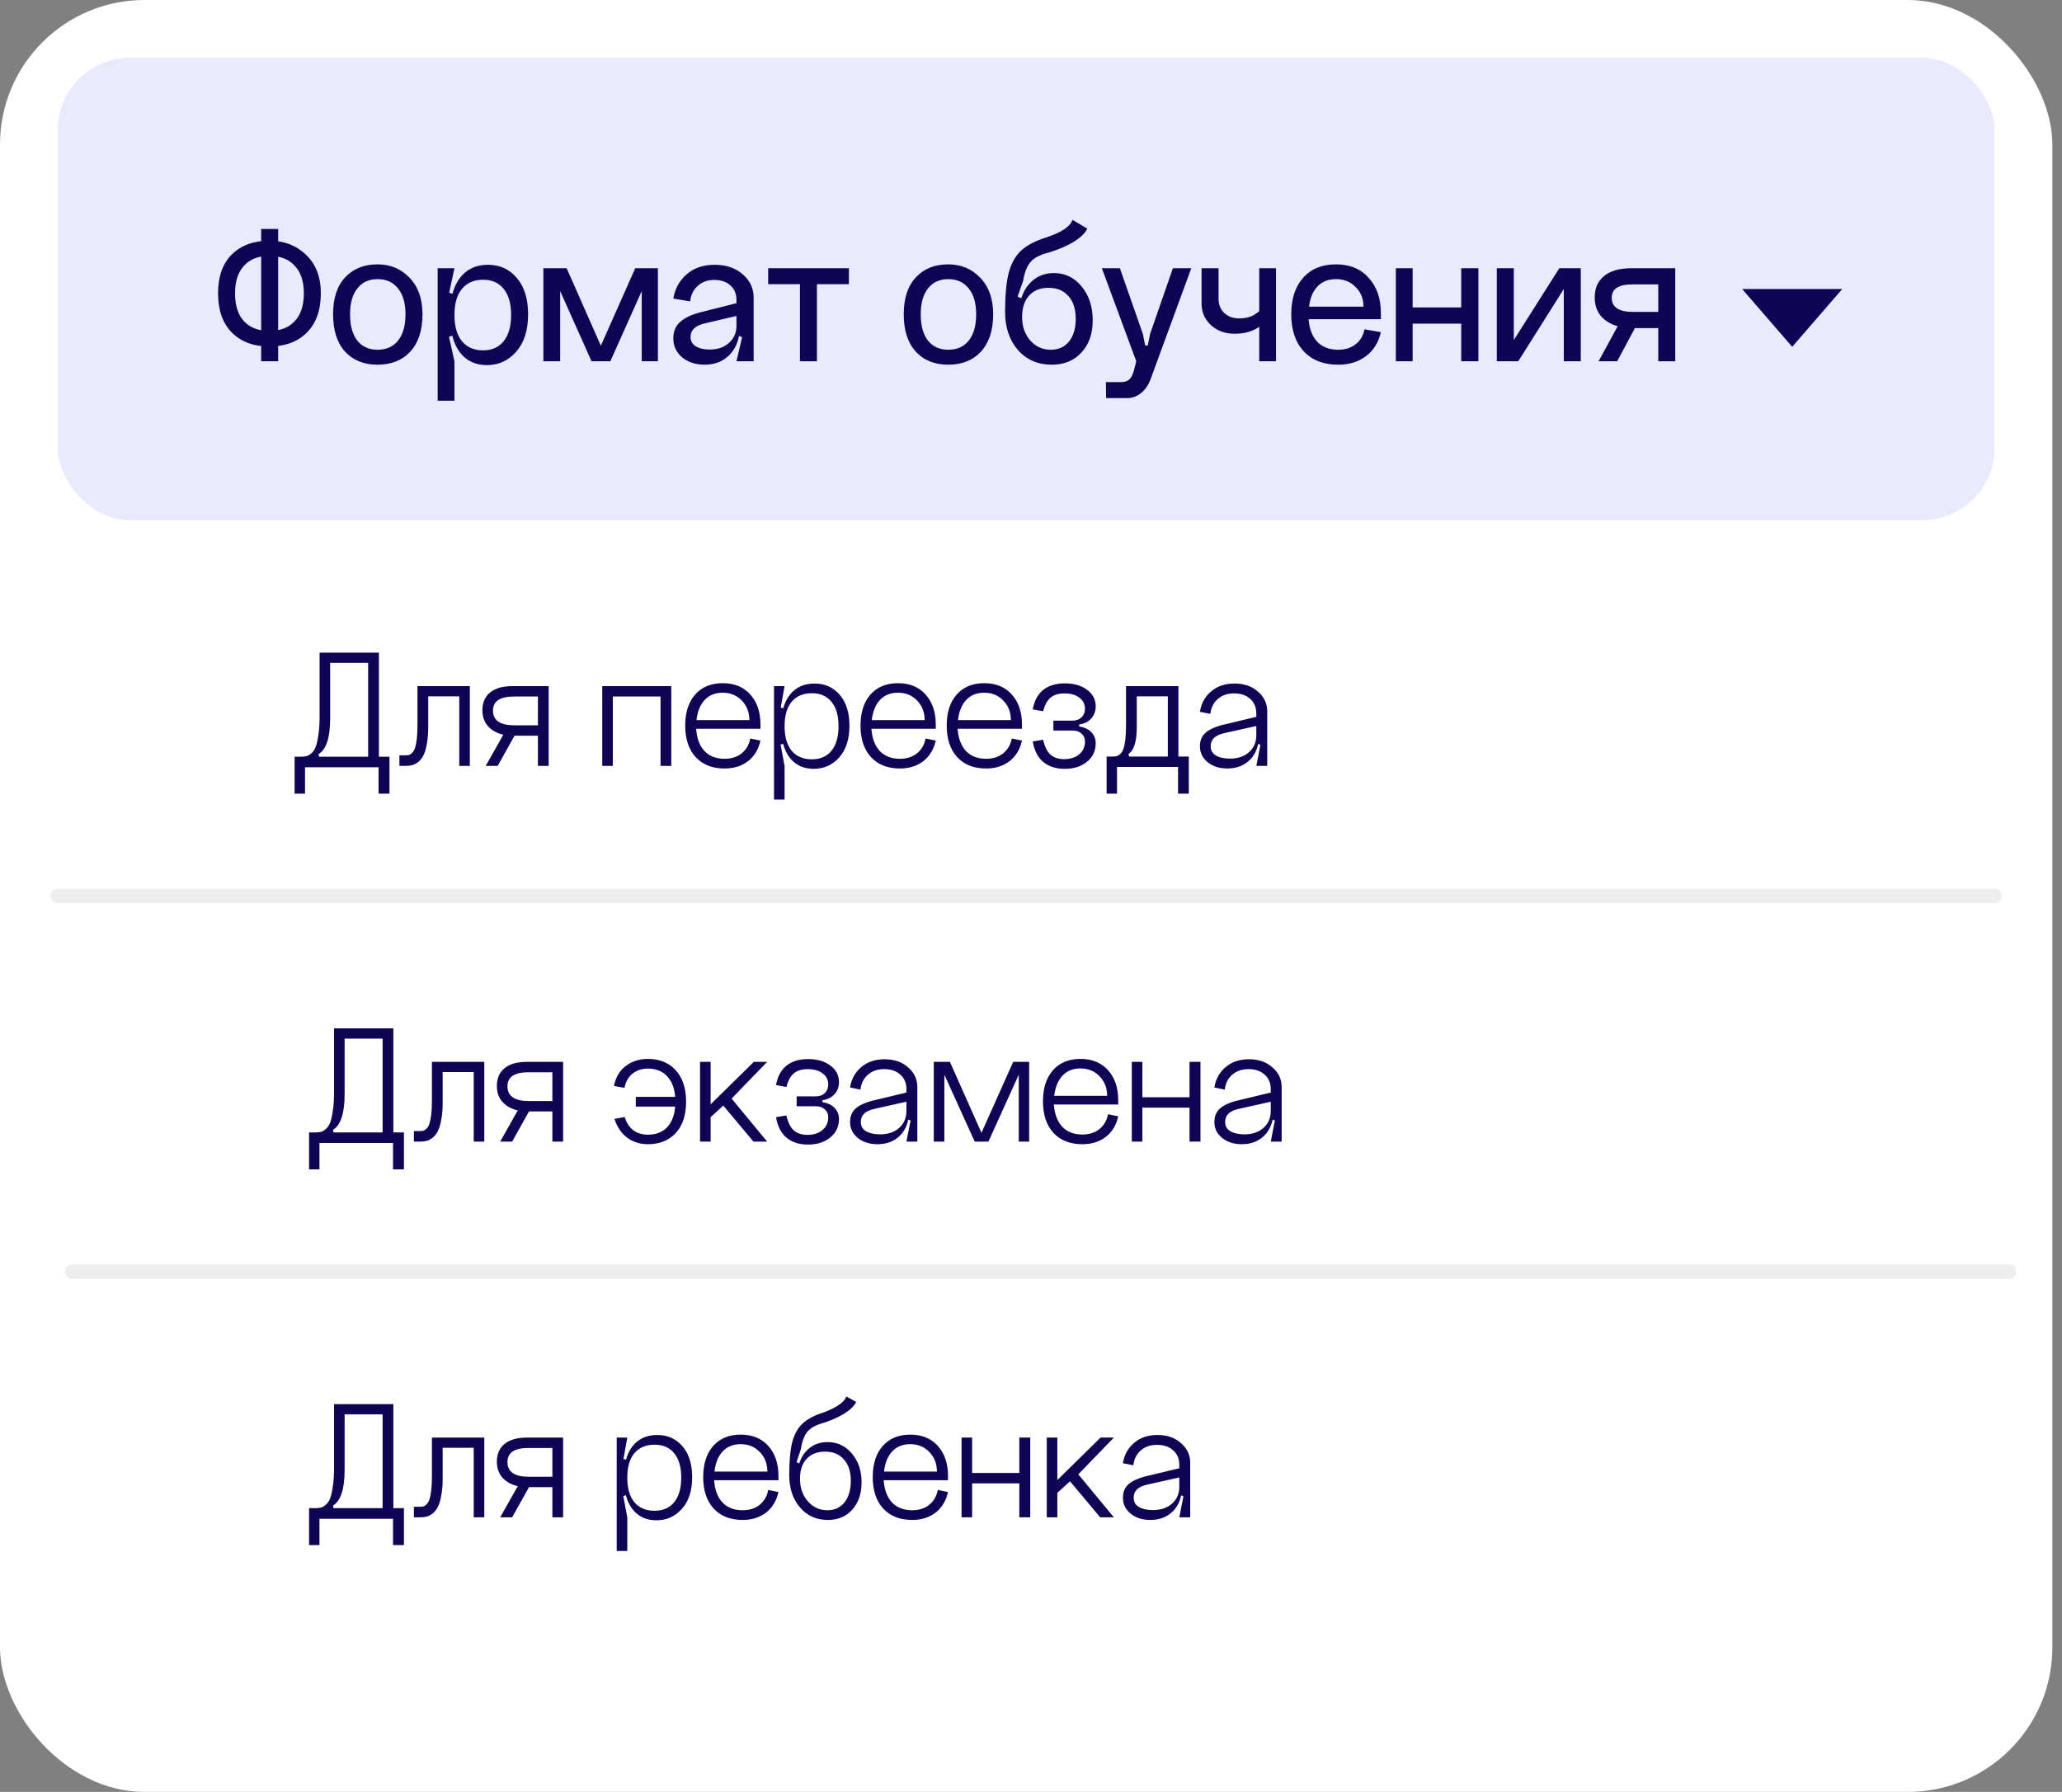 <?xml version="1.0" encoding="UTF-8"?> <svg xmlns="http://www.w3.org/2000/svg" width="107" height="93" viewBox="0 0 107 93" fill="none"><rect x="0" y="0" width="107" height="93" fill="#808080" stroke="none"/><rect width="106.5" height="93" rx="7.5" fill="white"></rect><rect x="3" y="3" width="100.5" height="24" rx="3.75" fill="#EAEAFF"></rect><path d="M13.552 11.883H14.434V18.75H13.552V11.883ZM12.197 15.222C12.197 15.852 12.351 16.335 12.659 16.671C12.974 17.007 13.412 17.175 13.972 17.175C14.539 17.175 14.979 17.007 15.294 16.671C15.61 16.335 15.767 15.852 15.767 15.222C15.767 14.606 15.61 14.13 15.294 13.794C14.979 13.451 14.539 13.28 13.972 13.28C13.412 13.28 12.974 13.451 12.659 13.794C12.351 14.13 12.197 14.606 12.197 15.222ZM11.315 15.222C11.315 14.354 11.553 13.682 12.029 13.206C12.512 12.73 13.163 12.492 13.982 12.492C14.745 12.492 15.379 12.737 15.883 13.227C16.393 13.71 16.649 14.375 16.649 15.222C16.649 16.097 16.407 16.776 15.925 17.259C15.441 17.742 14.79 17.983 13.972 17.983C13.159 17.983 12.512 17.742 12.029 17.259C11.553 16.776 11.315 16.097 11.315 15.222ZM18.165 16.314C18.165 16.902 18.291 17.357 18.543 17.679C18.795 17.994 19.145 18.151 19.593 18.151C20.048 18.151 20.401 17.994 20.653 17.679C20.912 17.357 21.042 16.902 21.042 16.314C21.042 15.733 20.912 15.285 20.653 14.97C20.401 14.648 20.048 14.487 19.593 14.487C19.145 14.487 18.795 14.648 18.543 14.97C18.291 15.285 18.165 15.733 18.165 16.314ZM17.283 16.314C17.283 15.488 17.489 14.851 17.902 14.403C18.322 13.948 18.886 13.72 19.593 13.72C20.258 13.72 20.811 13.951 21.252 14.414C21.7 14.876 21.924 15.509 21.924 16.314C21.924 17.14 21.714 17.784 21.294 18.246C20.874 18.701 20.307 18.928 19.593 18.928C18.886 18.928 18.322 18.701 17.902 18.246C17.489 17.784 17.283 17.14 17.283 16.314ZM23.582 16.346C23.582 16.933 23.712 17.389 23.971 17.71C24.237 18.026 24.601 18.183 25.063 18.183C25.525 18.183 25.882 18.026 26.134 17.71C26.393 17.389 26.523 16.933 26.523 16.346C26.523 15.758 26.393 15.306 26.134 14.991C25.882 14.676 25.525 14.518 25.063 14.518C24.601 14.518 24.237 14.676 23.971 14.991C23.712 15.306 23.582 15.758 23.582 16.346ZM23.352 16.346C23.352 15.512 23.523 14.872 23.866 14.424C24.216 13.969 24.699 13.742 25.315 13.742C25.938 13.742 26.442 13.973 26.827 14.434C27.212 14.889 27.404 15.516 27.404 16.314C27.404 17.14 27.198 17.788 26.785 18.256C26.379 18.718 25.872 18.95 25.262 18.95C24.668 18.95 24.198 18.726 23.855 18.277C23.52 17.823 23.352 17.178 23.352 16.346ZM22.711 20.797V13.92H23.582L23.309 15.191L23.582 15.285V17.385L23.299 17.48L23.582 18.75V20.797H22.711ZM31.672 18.75H30.696L29.068 15.107V18.75H28.197V13.92H29.404L31.179 17.942L32.964 13.92H34.14V18.75H33.3V15.107L31.672 18.75ZM35.833 17.48C35.833 17.697 35.923 17.861 36.105 17.973C36.288 18.085 36.529 18.141 36.83 18.141C37.243 18.141 37.575 18.026 37.828 17.794C38.087 17.564 38.216 17.27 38.216 16.913H38.395C38.395 17.521 38.227 18.012 37.891 18.383C37.554 18.747 37.114 18.928 36.568 18.928C36.099 18.928 35.71 18.802 35.402 18.55C35.094 18.291 34.94 17.962 34.94 17.564C34.94 17.213 35.048 16.937 35.266 16.734C35.483 16.524 35.815 16.356 36.263 16.23L38.216 15.736V16.398L36.557 16.787C36.074 16.905 35.833 17.137 35.833 17.48ZM39.108 18.75H38.216L38.51 17.5L38.216 17.385V15.558C38.216 15.25 38.111 15.002 37.901 14.812C37.691 14.623 37.411 14.529 37.061 14.529C36.711 14.529 36.424 14.634 36.2 14.844C35.976 15.047 35.846 15.313 35.812 15.642L34.94 15.495C35.024 14.984 35.255 14.564 35.633 14.235C36.011 13.906 36.494 13.742 37.082 13.742C37.677 13.742 38.163 13.906 38.541 14.235C38.919 14.564 39.108 14.966 39.108 15.443V18.75ZM39.861 13.92H44.051V14.749H42.392V18.75H41.51V14.749H39.861V13.92ZM47.778 16.314C47.778 16.902 47.904 17.357 48.156 17.679C48.408 17.994 48.758 18.151 49.206 18.151C49.661 18.151 50.015 17.994 50.267 17.679C50.526 17.357 50.655 16.902 50.655 16.314C50.655 15.733 50.526 15.285 50.267 14.97C50.015 14.648 49.661 14.487 49.206 14.487C48.758 14.487 48.408 14.648 48.156 14.97C47.904 15.285 47.778 15.733 47.778 16.314ZM46.896 16.314C46.896 15.488 47.103 14.851 47.516 14.403C47.936 13.948 48.499 13.72 49.206 13.72C49.871 13.72 50.424 13.951 50.865 14.414C51.313 14.876 51.537 15.509 51.537 16.314C51.537 17.14 51.327 17.784 50.907 18.246C50.487 18.701 49.92 18.928 49.206 18.928C48.499 18.928 47.936 18.701 47.516 18.246C47.103 17.784 46.896 17.14 46.896 16.314ZM52.156 16.188L52.902 16.22C52.902 15.617 53.066 15.127 53.395 14.749C53.731 14.364 54.162 14.172 54.687 14.172C55.268 14.172 55.747 14.403 56.125 14.865C56.51 15.327 56.703 15.915 56.703 16.629C56.703 17.322 56.507 17.878 56.115 18.299C55.73 18.718 55.219 18.928 54.582 18.928C53.861 18.928 53.276 18.677 52.828 18.172C52.38 17.662 52.156 17 52.156 16.188ZM53.038 16.451C53.038 16.933 53.178 17.34 53.458 17.669C53.745 17.991 54.102 18.151 54.529 18.151C54.928 18.151 55.243 18.008 55.474 17.721C55.705 17.434 55.821 17.042 55.821 16.545C55.821 16.041 55.695 15.649 55.443 15.369C55.198 15.082 54.851 14.938 54.403 14.938C53.976 14.938 53.64 15.075 53.395 15.348C53.157 15.614 53.038 15.982 53.038 16.451ZM54.351 12.303C55.107 12.044 55.541 11.746 55.653 11.411L56.419 11.862C56.328 12.079 56.108 12.3 55.758 12.524C55.415 12.741 54.977 12.933 54.445 13.101C53.983 13.213 53.658 13.381 53.469 13.605C53.287 13.822 53.161 14.148 53.091 14.582L52.807 15.39L53.049 15.505C53.042 15.681 53.038 15.94 53.038 16.282L52.156 16.188C52.156 15.32 52.219 14.641 52.345 14.151C52.478 13.661 52.695 13.276 52.996 12.996C53.304 12.716 53.756 12.485 54.351 12.303ZM59.676 17.343L60.863 13.92H61.818L59.708 19.674C59.596 19.982 59.431 20.224 59.214 20.398C58.997 20.573 58.759 20.661 58.5 20.661H57.398L57.387 19.831H58.154C58.343 19.831 58.486 19.79 58.584 19.706C58.689 19.622 58.773 19.468 58.836 19.244L58.962 18.75L57.177 13.92H58.112L59.309 17.343L59.424 17.931H59.561L59.676 17.343ZM63.232 15.495C63.232 15.803 63.33 16.052 63.526 16.241C63.722 16.43 63.981 16.524 64.303 16.524C64.632 16.524 64.905 16.454 65.122 16.314C65.339 16.174 65.483 16.023 65.553 15.863L65.899 16.314C65.535 16.986 64.923 17.322 64.062 17.322C63.572 17.322 63.162 17.172 62.833 16.87C62.511 16.57 62.35 16.195 62.35 15.747V13.92H63.232V15.495ZM65.343 13.92H66.214V18.75H65.343V13.92ZM67.907 16.566C67.942 17.07 68.093 17.462 68.359 17.742C68.624 18.015 68.985 18.151 69.44 18.151C69.804 18.151 70.105 18.057 70.343 17.868C70.588 17.679 70.742 17.42 70.805 17.091L71.656 17.238C71.537 17.77 71.278 18.186 70.879 18.488C70.487 18.782 70.007 18.928 69.44 18.928C68.684 18.928 68.089 18.698 67.655 18.235C67.221 17.767 67.004 17.126 67.004 16.314C67.004 15.509 67.21 14.876 67.624 14.414C68.037 13.951 68.603 13.72 69.325 13.72C70.046 13.72 70.612 13.955 71.025 14.424C71.445 14.886 71.656 15.495 71.656 16.251V16.566H67.907ZM67.928 15.915H70.752C70.752 15.502 70.616 15.162 70.343 14.896C70.077 14.623 69.737 14.487 69.325 14.487C68.925 14.487 68.607 14.613 68.369 14.865C68.131 15.11 67.984 15.46 67.928 15.915ZM72.432 13.92H73.304V15.957H75.824V13.92H76.716V18.75H75.824V16.797H73.304V18.75H72.432V13.92ZM78.554 13.92V17.648L80.916 13.92H82.029V18.75H81.147V15.002L78.785 18.75H77.672V13.92H78.554ZM82.952 18.75L84.118 16.608H85.062L83.918 18.75H82.952ZM86.049 14.76H84.706C83.992 14.76 83.635 14.991 83.635 15.453C83.635 15.943 84.002 16.188 84.737 16.188H86.049V14.76ZM86.049 18.75V17.028H84.706C84.118 17.028 83.645 16.888 83.288 16.608C82.931 16.328 82.752 15.94 82.752 15.443C82.752 14.953 82.917 14.578 83.246 14.319C83.575 14.053 84.047 13.92 84.663 13.92H86.931V18.75H86.049Z" fill="#100555"></path><path d="M20.211 39.273V41.19H19.644V39.822H15.828V41.19H15.288V39.273H15.594C15.714 39.273 15.816 39.264 15.9 39.246C15.984 39.222 16.071 39.171 16.161 39.093C16.257 39.009 16.332 38.895 16.386 38.751C16.44 38.607 16.485 38.403 16.521 38.139C16.563 37.875 16.584 37.557 16.584 37.185V33.873H19.662V39.273H20.211ZM19.104 39.273V34.404H17.133V37.284C17.133 38.28 16.932 38.898 16.53 39.138L16.557 39.273H19.104ZM24.381 35.61V39.75H23.832V36.141H22.221V37.734C22.221 38.07 22.197 38.361 22.149 38.607C22.107 38.853 22.05 39.048 21.978 39.192C21.906 39.336 21.816 39.453 21.708 39.543C21.6 39.627 21.492 39.684 21.384 39.714C21.276 39.738 21.153 39.75 21.015 39.75H20.727V39.201H21.015C21.099 39.201 21.168 39.195 21.222 39.183C21.276 39.165 21.333 39.126 21.393 39.066C21.453 39.006 21.501 38.922 21.537 38.814C21.573 38.7 21.603 38.547 21.627 38.355C21.651 38.157 21.663 37.917 21.663 37.635V35.61H24.381ZM25.204 39.75L26.239 37.914H26.851L25.825 39.75H25.204ZM27.913 36.15H26.671C25.945 36.15 25.582 36.393 25.582 36.879C25.582 37.389 25.954 37.644 26.698 37.644H27.913V36.15ZM27.913 39.75V38.184H26.626C26.152 38.184 25.768 38.067 25.474 37.833C25.18 37.599 25.033 37.275 25.033 36.861C25.033 36.459 25.168 36.15 25.438 35.934C25.708 35.718 26.092 35.61 26.59 35.61H28.471V39.75H27.913ZM31.252 35.61H34.834V39.75H34.276V36.15H31.801V39.75H31.252V35.61ZM36.123 37.824C36.159 38.322 36.303 38.706 36.555 38.976C36.813 39.246 37.161 39.381 37.599 39.381C37.953 39.381 38.247 39.288 38.481 39.102C38.721 38.91 38.871 38.652 38.931 38.328L39.462 38.436C39.36 38.892 39.144 39.249 38.814 39.507C38.484 39.759 38.079 39.885 37.599 39.885C36.963 39.885 36.462 39.687 36.096 39.291C35.736 38.895 35.556 38.352 35.556 37.662C35.556 36.978 35.727 36.441 36.069 36.051C36.417 35.655 36.894 35.457 37.5 35.457C38.112 35.457 38.592 35.655 38.94 36.051C39.288 36.441 39.462 36.96 39.462 37.608V37.824H36.123ZM36.141 37.374H38.886C38.886 36.966 38.754 36.627 38.49 36.357C38.232 36.087 37.902 35.952 37.5 35.952C37.116 35.952 36.807 36.075 36.573 36.321C36.339 36.567 36.195 36.918 36.141 37.374ZM40.713 37.689C40.713 38.241 40.836 38.667 41.082 38.967C41.334 39.261 41.682 39.408 42.126 39.408C42.564 39.408 42.903 39.261 43.143 38.967C43.389 38.667 43.512 38.241 43.512 37.689C43.512 37.137 43.389 36.714 43.143 36.42C42.903 36.126 42.564 35.979 42.126 35.979C41.682 35.979 41.334 36.126 41.082 36.42C40.836 36.714 40.713 37.137 40.713 37.689ZM40.533 37.689C40.533 36.981 40.686 36.435 40.992 36.051C41.298 35.667 41.724 35.475 42.27 35.475C42.804 35.475 43.239 35.67 43.575 36.06C43.911 36.45 44.079 36.984 44.079 37.662C44.079 38.364 43.902 38.913 43.548 39.309C43.194 39.705 42.753 39.903 42.225 39.903C41.697 39.903 41.283 39.711 40.983 39.327C40.683 38.943 40.533 38.397 40.533 37.689ZM40.164 41.496V35.61H40.713L40.515 36.717L40.713 36.78V38.58L40.506 38.643L40.713 39.75V41.496H40.164ZM45.219 37.824C45.255 38.322 45.4 38.706 45.651 38.976C45.91 39.246 46.258 39.381 46.696 39.381C47.05 39.381 47.343 39.288 47.578 39.102C47.818 38.91 47.968 38.652 48.028 38.328L48.559 38.436C48.456 38.892 48.24 39.249 47.91 39.507C47.581 39.759 47.175 39.885 46.696 39.885C46.059 39.885 45.559 39.687 45.193 39.291C44.833 38.895 44.653 38.352 44.653 37.662C44.653 36.978 44.824 36.441 45.166 36.051C45.514 35.655 45.99 35.457 46.596 35.457C47.209 35.457 47.688 35.655 48.036 36.051C48.385 36.441 48.559 36.96 48.559 37.608V37.824H45.219ZM45.237 37.374H47.983C47.983 36.966 47.85 36.627 47.587 36.357C47.328 36.087 46.998 35.952 46.596 35.952C46.212 35.952 45.904 36.075 45.669 36.321C45.435 36.567 45.291 36.918 45.237 37.374ZM49.693 37.824C49.729 38.322 49.873 38.706 50.125 38.976C50.383 39.246 50.731 39.381 51.169 39.381C51.523 39.381 51.817 39.288 52.051 39.102C52.291 38.91 52.441 38.652 52.501 38.328L53.032 38.436C52.93 38.892 52.714 39.249 52.384 39.507C52.054 39.759 51.649 39.885 51.169 39.885C50.533 39.885 50.032 39.687 49.666 39.291C49.306 38.895 49.126 38.352 49.126 37.662C49.126 36.978 49.297 36.441 49.639 36.051C49.987 35.655 50.464 35.457 51.07 35.457C51.682 35.457 52.162 35.655 52.51 36.051C52.858 36.441 53.032 36.96 53.032 37.608V37.824H49.693ZM49.711 37.374H52.456C52.456 36.966 52.324 36.627 52.06 36.357C51.802 36.087 51.472 35.952 51.07 35.952C50.686 35.952 50.377 36.075 50.143 36.321C49.909 36.567 49.765 36.918 49.711 37.374ZM56.003 37.599V37.707C56.267 37.743 56.474 37.839 56.624 37.995C56.78 38.151 56.858 38.346 56.858 38.58C56.858 38.97 56.708 39.288 56.408 39.534C56.108 39.78 55.721 39.903 55.247 39.903C54.791 39.903 54.419 39.783 54.131 39.543C53.849 39.303 53.669 38.949 53.591 38.481L54.131 38.391C54.203 38.733 54.326 38.988 54.5 39.156C54.68 39.318 54.917 39.399 55.211 39.399C55.541 39.399 55.805 39.315 56.003 39.147C56.201 38.979 56.3 38.76 56.3 38.49C56.3 38.316 56.24 38.178 56.12 38.076C56.006 37.968 55.85 37.914 55.652 37.914H54.662V37.401H55.652C55.85 37.401 56.006 37.344 56.12 37.23C56.24 37.116 56.3 36.966 56.3 36.78C56.3 36.54 56.201 36.348 56.003 36.204C55.811 36.06 55.553 35.988 55.229 35.988C54.929 35.988 54.689 36.063 54.509 36.213C54.335 36.363 54.209 36.597 54.131 36.915L53.591 36.816C53.669 36.372 53.849 36.036 54.131 35.808C54.419 35.58 54.794 35.466 55.256 35.466C55.73 35.466 56.114 35.577 56.408 35.799C56.708 36.021 56.858 36.306 56.858 36.654C56.858 36.906 56.78 37.119 56.624 37.293C56.474 37.461 56.267 37.563 56.003 37.599ZM61.689 39.264V41.19H61.131V39.804H57.963V41.19H57.423V39.264H57.756C57.84 39.264 57.909 39.255 57.963 39.237C58.023 39.219 58.083 39.18 58.143 39.12C58.209 39.054 58.26 38.967 58.296 38.859C58.338 38.745 58.371 38.586 58.395 38.382C58.419 38.172 58.431 37.923 58.431 37.635V35.61H61.149V39.264H61.689ZM60.6 39.264V36.141H58.989V37.734C58.989 38.484 58.845 38.949 58.557 39.129L58.593 39.264H60.6ZM62.824 38.733C62.824 38.943 62.914 39.102 63.094 39.21C63.28 39.318 63.523 39.372 63.823 39.372C64.231 39.372 64.561 39.261 64.813 39.039C65.065 38.811 65.191 38.523 65.191 38.175H65.326C65.326 38.691 65.176 39.105 64.876 39.417C64.576 39.729 64.18 39.885 63.688 39.885C63.28 39.885 62.941 39.777 62.671 39.561C62.401 39.345 62.266 39.069 62.266 38.733C62.266 38.445 62.356 38.217 62.536 38.049C62.716 37.881 62.989 37.746 63.355 37.644L65.191 37.203V37.68L63.535 38.049C63.277 38.109 63.094 38.196 62.986 38.31C62.878 38.424 62.824 38.565 62.824 38.733ZM65.758 39.75H65.191L65.407 38.652L65.191 38.58V37.014C65.191 36.708 65.086 36.462 64.876 36.276C64.666 36.084 64.387 35.988 64.039 35.988C63.691 35.988 63.406 36.087 63.184 36.285C62.968 36.477 62.842 36.732 62.806 37.05L62.266 36.942C62.332 36.51 62.524 36.159 62.842 35.889C63.16 35.613 63.565 35.475 64.057 35.475C64.561 35.475 64.969 35.616 65.281 35.898C65.599 36.174 65.758 36.513 65.758 36.915V39.75Z" fill="#100555"></path><path d="M20.961 58.773V60.69H20.394V59.322H16.578V60.69H16.038V58.773H16.344C16.464 58.773 16.566 58.764 16.65 58.746C16.734 58.722 16.821 58.671 16.911 58.593C17.007 58.509 17.082 58.395 17.136 58.251C17.19 58.107 17.235 57.903 17.271 57.639C17.313 57.375 17.334 57.057 17.334 56.685V53.373H20.412V58.773H20.961ZM19.854 58.773V53.904H17.883V56.784C17.883 57.78 17.682 58.398 17.28 58.638L17.307 58.773H19.854ZM25.131 55.11V59.25H24.582V55.641H22.971V57.234C22.971 57.57 22.947 57.861 22.899 58.107C22.857 58.353 22.8 58.548 22.728 58.692C22.656 58.836 22.566 58.953 22.458 59.043C22.35 59.127 22.242 59.184 22.134 59.214C22.026 59.238 21.903 59.25 21.765 59.25H21.477V58.701H21.765C21.849 58.701 21.918 58.695 21.972 58.683C22.026 58.665 22.083 58.626 22.143 58.566C22.203 58.506 22.251 58.422 22.287 58.314C22.323 58.2 22.353 58.047 22.377 57.855C22.401 57.657 22.413 57.417 22.413 57.135V55.11H25.131ZM25.954 59.25L26.989 57.414H27.601L26.575 59.25H25.954ZM28.663 55.65H27.421C26.695 55.65 26.332 55.893 26.332 56.379C26.332 56.889 26.704 57.144 27.448 57.144H28.663V55.65ZM28.663 59.25V57.684H27.376C26.902 57.684 26.518 57.567 26.224 57.333C25.93 57.099 25.783 56.775 25.783 56.361C25.783 55.959 25.918 55.65 26.188 55.434C26.458 55.218 26.842 55.11 27.34 55.11H29.221V59.25H28.663ZM32.992 56.928H35.413V57.432H32.992V56.928ZM31.885 58.071L32.416 57.972C32.506 58.266 32.653 58.494 32.857 58.656C33.067 58.812 33.322 58.89 33.622 58.89C34.072 58.89 34.42 58.743 34.666 58.449C34.918 58.149 35.044 57.726 35.044 57.18C35.044 56.628 34.918 56.205 34.666 55.911C34.42 55.611 34.072 55.461 33.622 55.461C33.304 55.461 33.037 55.548 32.821 55.722C32.605 55.896 32.467 56.142 32.407 56.46L31.858 56.361C31.948 55.911 32.152 55.566 32.47 55.326C32.788 55.08 33.172 54.957 33.622 54.957C34.222 54.957 34.702 55.152 35.062 55.542C35.422 55.932 35.602 56.478 35.602 57.18C35.602 57.876 35.422 58.419 35.062 58.809C34.702 59.193 34.222 59.385 33.622 59.385C33.22 59.385 32.863 59.274 32.551 59.052C32.245 58.824 32.023 58.497 31.885 58.071ZM36.327 55.11H36.876V57.315L39.117 55.11H39.809L37.965 57.018L39.809 59.25H39.099L37.532 57.378L36.876 57.981V59.25H36.327V55.11ZM42.681 57.099V57.207C42.945 57.243 43.152 57.339 43.302 57.495C43.458 57.651 43.536 57.846 43.536 58.08C43.536 58.47 43.386 58.788 43.086 59.034C42.786 59.28 42.399 59.403 41.925 59.403C41.469 59.403 41.097 59.283 40.809 59.043C40.527 58.803 40.347 58.449 40.269 57.981L40.809 57.891C40.881 58.233 41.004 58.488 41.178 58.656C41.358 58.818 41.595 58.899 41.889 58.899C42.219 58.899 42.483 58.815 42.681 58.647C42.879 58.479 42.978 58.26 42.978 57.99C42.978 57.816 42.918 57.678 42.798 57.576C42.684 57.468 42.528 57.414 42.33 57.414H41.34V56.901H42.33C42.528 56.901 42.684 56.844 42.798 56.73C42.918 56.616 42.978 56.466 42.978 56.28C42.978 56.04 42.879 55.848 42.681 55.704C42.489 55.56 42.231 55.488 41.907 55.488C41.607 55.488 41.367 55.563 41.187 55.713C41.013 55.863 40.887 56.097 40.809 56.415L40.269 56.316C40.347 55.872 40.527 55.536 40.809 55.308C41.097 55.08 41.472 54.966 41.934 54.966C42.408 54.966 42.792 55.077 43.086 55.299C43.386 55.521 43.536 55.806 43.536 56.154C43.536 56.406 43.458 56.619 43.302 56.793C43.152 56.961 42.945 57.063 42.681 57.099ZM44.669 58.233C44.669 58.443 44.758 58.602 44.938 58.71C45.124 58.818 45.367 58.872 45.667 58.872C46.075 58.872 46.406 58.761 46.657 58.539C46.91 58.311 47.035 58.023 47.035 57.675H47.17C47.17 58.191 47.02 58.605 46.721 58.917C46.42 59.229 46.025 59.385 45.532 59.385C45.124 59.385 44.785 59.277 44.516 59.061C44.245 58.845 44.111 58.569 44.111 58.233C44.111 57.945 44.2 57.717 44.38 57.549C44.56 57.381 44.834 57.246 45.2 57.144L47.035 56.703V57.18L45.38 57.549C45.121 57.609 44.938 57.696 44.831 57.81C44.722 57.924 44.669 58.065 44.669 58.233ZM47.602 59.25H47.035L47.252 58.152L47.035 58.08V56.514C47.035 56.208 46.931 55.962 46.721 55.776C46.511 55.584 46.231 55.488 45.883 55.488C45.535 55.488 45.251 55.587 45.029 55.785C44.812 55.977 44.687 56.232 44.651 56.55L44.111 56.442C44.176 56.01 44.368 55.659 44.687 55.389C45.005 55.113 45.41 54.975 45.901 54.975C46.406 54.975 46.813 55.116 47.126 55.398C47.444 55.674 47.602 56.013 47.602 56.415V59.25ZM51.29 59.25H50.579L49.004 55.776V59.25H48.455V55.11H49.292L50.93 58.791L52.577 55.11H53.405V59.25H52.865V55.776L51.29 59.25ZM54.688 57.324C54.724 57.822 54.868 58.206 55.12 58.476C55.378 58.746 55.726 58.881 56.164 58.881C56.518 58.881 56.812 58.788 57.046 58.602C57.286 58.41 57.436 58.152 57.496 57.828L58.027 57.936C57.925 58.392 57.709 58.749 57.379 59.007C57.049 59.259 56.644 59.385 56.164 59.385C55.528 59.385 55.027 59.187 54.661 58.791C54.301 58.395 54.121 57.852 54.121 57.162C54.121 56.478 54.292 55.941 54.634 55.551C54.982 55.155 55.459 54.957 56.065 54.957C56.677 54.957 57.157 55.155 57.505 55.551C57.853 55.941 58.027 56.46 58.027 57.108V57.324H54.688ZM54.706 56.874H57.451C57.451 56.466 57.319 56.127 57.055 55.857C56.797 55.587 56.467 55.452 56.065 55.452C55.681 55.452 55.372 55.575 55.138 55.821C54.904 56.067 54.76 56.418 54.706 56.874ZM58.73 55.11H59.279V56.946H61.727V55.11H62.294V59.25H61.727V57.486H59.279V59.25H58.73V55.11ZM63.574 58.233C63.574 58.443 63.664 58.602 63.844 58.71C64.03 58.818 64.273 58.872 64.573 58.872C64.981 58.872 65.311 58.761 65.563 58.539C65.815 58.311 65.941 58.023 65.941 57.675H66.076C66.076 58.191 65.926 58.605 65.626 58.917C65.326 59.229 64.93 59.385 64.438 59.385C64.03 59.385 63.691 59.277 63.421 59.061C63.151 58.845 63.016 58.569 63.016 58.233C63.016 57.945 63.106 57.717 63.286 57.549C63.466 57.381 63.739 57.246 64.105 57.144L65.941 56.703V57.18L64.285 57.549C64.027 57.609 63.844 57.696 63.736 57.81C63.628 57.924 63.574 58.065 63.574 58.233ZM66.508 59.25H65.941L66.157 58.152L65.941 58.08V56.514C65.941 56.208 65.836 55.962 65.626 55.776C65.416 55.584 65.137 55.488 64.789 55.488C64.441 55.488 64.156 55.587 63.934 55.785C63.718 55.977 63.592 56.232 63.556 56.55L63.016 56.442C63.082 56.01 63.274 55.659 63.592 55.389C63.91 55.113 64.315 54.975 64.807 54.975C65.311 54.975 65.719 55.116 66.031 55.398C66.349 55.674 66.508 56.013 66.508 56.415V59.25Z" fill="#100555"></path><path d="M20.961 78.273V80.19H20.394V78.822H16.578V80.19H16.038V78.273H16.344C16.464 78.273 16.566 78.264 16.65 78.246C16.734 78.222 16.821 78.171 16.911 78.093C17.007 78.009 17.082 77.895 17.136 77.751C17.19 77.607 17.235 77.403 17.271 77.139C17.313 76.875 17.334 76.557 17.334 76.185V72.873H20.412V78.273H20.961ZM19.854 78.273V73.404H17.883V76.284C17.883 77.28 17.682 77.898 17.28 78.138L17.307 78.273H19.854ZM25.131 74.61V78.75H24.582V75.141H22.971V76.734C22.971 77.07 22.947 77.361 22.899 77.607C22.857 77.853 22.8 78.048 22.728 78.192C22.656 78.336 22.566 78.453 22.458 78.543C22.35 78.627 22.242 78.684 22.134 78.714C22.026 78.738 21.903 78.75 21.765 78.75H21.477V78.201H21.765C21.849 78.201 21.918 78.195 21.972 78.183C22.026 78.165 22.083 78.126 22.143 78.066C22.203 78.006 22.251 77.922 22.287 77.814C22.323 77.7 22.353 77.547 22.377 77.355C22.401 77.157 22.413 76.917 22.413 76.635V74.61H25.131ZM25.954 78.75L26.989 76.914H27.601L26.575 78.75H25.954ZM28.663 75.15H27.421C26.695 75.15 26.332 75.393 26.332 75.879C26.332 76.389 26.704 76.644 27.448 76.644H28.663V75.15ZM28.663 78.75V77.184H27.376C26.902 77.184 26.518 77.067 26.224 76.833C25.93 76.599 25.783 76.275 25.783 75.861C25.783 75.459 25.918 75.15 26.188 74.934C26.458 74.718 26.842 74.61 27.34 74.61H29.221V78.75H28.663ZM32.551 76.689C32.551 77.241 32.674 77.667 32.92 77.967C33.172 78.261 33.52 78.408 33.964 78.408C34.402 78.408 34.741 78.261 34.981 77.967C35.227 77.667 35.35 77.241 35.35 76.689C35.35 76.137 35.227 75.714 34.981 75.42C34.741 75.126 34.402 74.979 33.964 74.979C33.52 74.979 33.172 75.126 32.92 75.42C32.674 75.714 32.551 76.137 32.551 76.689ZM32.371 76.689C32.371 75.981 32.524 75.435 32.83 75.051C33.136 74.667 33.562 74.475 34.108 74.475C34.642 74.475 35.077 74.67 35.413 75.06C35.749 75.45 35.917 75.984 35.917 76.662C35.917 77.364 35.74 77.913 35.386 78.309C35.032 78.705 34.591 78.903 34.063 78.903C33.535 78.903 33.121 78.711 32.821 78.327C32.521 77.943 32.371 77.397 32.371 76.689ZM32.002 80.496V74.61H32.551L32.353 75.717L32.551 75.78V77.58L32.344 77.643L32.551 78.75V80.496H32.002ZM37.057 76.824C37.093 77.322 37.237 77.706 37.489 77.976C37.747 78.246 38.095 78.381 38.533 78.381C38.887 78.381 39.181 78.288 39.415 78.102C39.655 77.91 39.805 77.652 39.865 77.328L40.396 77.436C40.294 77.892 40.078 78.249 39.748 78.507C39.418 78.759 39.013 78.885 38.533 78.885C37.897 78.885 37.396 78.687 37.03 78.291C36.67 77.895 36.49 77.352 36.49 76.662C36.49 75.978 36.661 75.441 37.003 75.051C37.351 74.655 37.828 74.457 38.434 74.457C39.046 74.457 39.526 74.655 39.874 75.051C40.222 75.441 40.396 75.96 40.396 76.608V76.824H37.057ZM37.075 76.374H39.82C39.82 75.966 39.688 75.627 39.424 75.357C39.166 75.087 38.836 74.952 38.434 74.952C38.05 74.952 37.741 75.075 37.507 75.321C37.273 75.567 37.129 75.918 37.075 76.374ZM40.955 76.554L41.396 76.545C41.396 76.047 41.54 75.639 41.828 75.321C42.116 75.003 42.488 74.844 42.944 74.844C43.454 74.844 43.874 75.042 44.204 75.438C44.54 75.828 44.708 76.326 44.708 76.932C44.708 77.52 44.546 77.994 44.222 78.354C43.904 78.708 43.484 78.885 42.962 78.885C42.368 78.885 41.885 78.669 41.513 78.237C41.141 77.805 40.955 77.244 40.955 76.554ZM41.513 76.743C41.513 77.211 41.648 77.601 41.918 77.913C42.188 78.225 42.527 78.381 42.935 78.381C43.307 78.381 43.601 78.246 43.817 77.976C44.039 77.7 44.15 77.328 44.15 76.86C44.15 76.38 44.03 76.008 43.79 75.744C43.556 75.474 43.229 75.339 42.809 75.339C42.407 75.339 42.089 75.465 41.855 75.717C41.627 75.963 41.513 76.305 41.513 76.743ZM42.764 73.296C43.436 73.038 43.82 72.765 43.916 72.477L44.429 72.756C44.351 72.942 44.168 73.131 43.88 73.323C43.598 73.509 43.229 73.68 42.773 73.836C42.359 73.944 42.068 74.1 41.9 74.304C41.732 74.508 41.618 74.811 41.558 75.213L41.333 75.888L41.522 75.969C41.516 76.113 41.513 76.323 41.513 76.599L40.955 76.554C40.955 75.828 41.006 75.261 41.108 74.853C41.216 74.439 41.396 74.115 41.648 73.881C41.906 73.641 42.278 73.446 42.764 73.296ZM45.855 76.824C45.891 77.322 46.035 77.706 46.287 77.976C46.545 78.246 46.893 78.381 47.331 78.381C47.685 78.381 47.979 78.288 48.213 78.102C48.453 77.91 48.603 77.652 48.663 77.328L49.194 77.436C49.092 77.892 48.876 78.249 48.546 78.507C48.216 78.759 47.811 78.885 47.331 78.885C46.695 78.885 46.194 78.687 45.828 78.291C45.468 77.895 45.288 77.352 45.288 76.662C45.288 75.978 45.459 75.441 45.801 75.051C46.149 74.655 46.626 74.457 47.232 74.457C47.844 74.457 48.324 74.655 48.672 75.051C49.02 75.441 49.194 75.96 49.194 76.608V76.824H45.855ZM45.873 76.374H48.618C48.618 75.966 48.486 75.627 48.222 75.357C47.964 75.087 47.634 74.952 47.232 74.952C46.848 74.952 46.539 75.075 46.305 75.321C46.071 75.567 45.927 75.918 45.873 76.374ZM49.897 74.61H50.446V76.446H52.894V74.61H53.461V78.75H52.894V76.986H50.446V78.75H49.897V74.61ZM54.318 74.61H54.867V76.815L57.108 74.61H57.801L55.956 76.518L57.801 78.75H57.09L55.524 76.878L54.867 77.481V78.75H54.318V74.61ZM58.828 77.733C58.828 77.943 58.918 78.102 59.098 78.21C59.284 78.318 59.527 78.372 59.827 78.372C60.235 78.372 60.565 78.261 60.817 78.039C61.069 77.811 61.195 77.523 61.195 77.175H61.33C61.33 77.691 61.18 78.105 60.88 78.417C60.58 78.729 60.184 78.885 59.692 78.885C59.284 78.885 58.945 78.777 58.675 78.561C58.405 78.345 58.27 78.069 58.27 77.733C58.27 77.445 58.36 77.217 58.54 77.049C58.72 76.881 58.993 76.746 59.359 76.644L61.195 76.203V76.68L59.539 77.049C59.281 77.109 59.098 77.196 58.99 77.31C58.882 77.424 58.828 77.565 58.828 77.733ZM61.762 78.75H61.195L61.411 77.652L61.195 77.58V76.014C61.195 75.708 61.09 75.462 60.88 75.276C60.67 75.084 60.391 74.988 60.043 74.988C59.695 74.988 59.41 75.087 59.188 75.285C58.972 75.477 58.846 75.732 58.81 76.05L58.27 75.942C58.336 75.51 58.528 75.159 58.846 74.889C59.164 74.613 59.569 74.475 60.061 74.475C60.565 74.475 60.973 74.616 61.285 74.898C61.603 75.174 61.762 75.513 61.762 75.915V78.75Z" fill="#100555"></path><path opacity="0.07" d="M3 46.5H103.5" stroke="black" stroke-width="0.75" stroke-linecap="round"></path><path opacity="0.07" d="M3.75 66H104.25" stroke="black" stroke-width="0.75" stroke-linecap="round"></path><path d="M93 18L90.402 15L95.598 15L93 18Z" fill="#100555"></path></svg> 